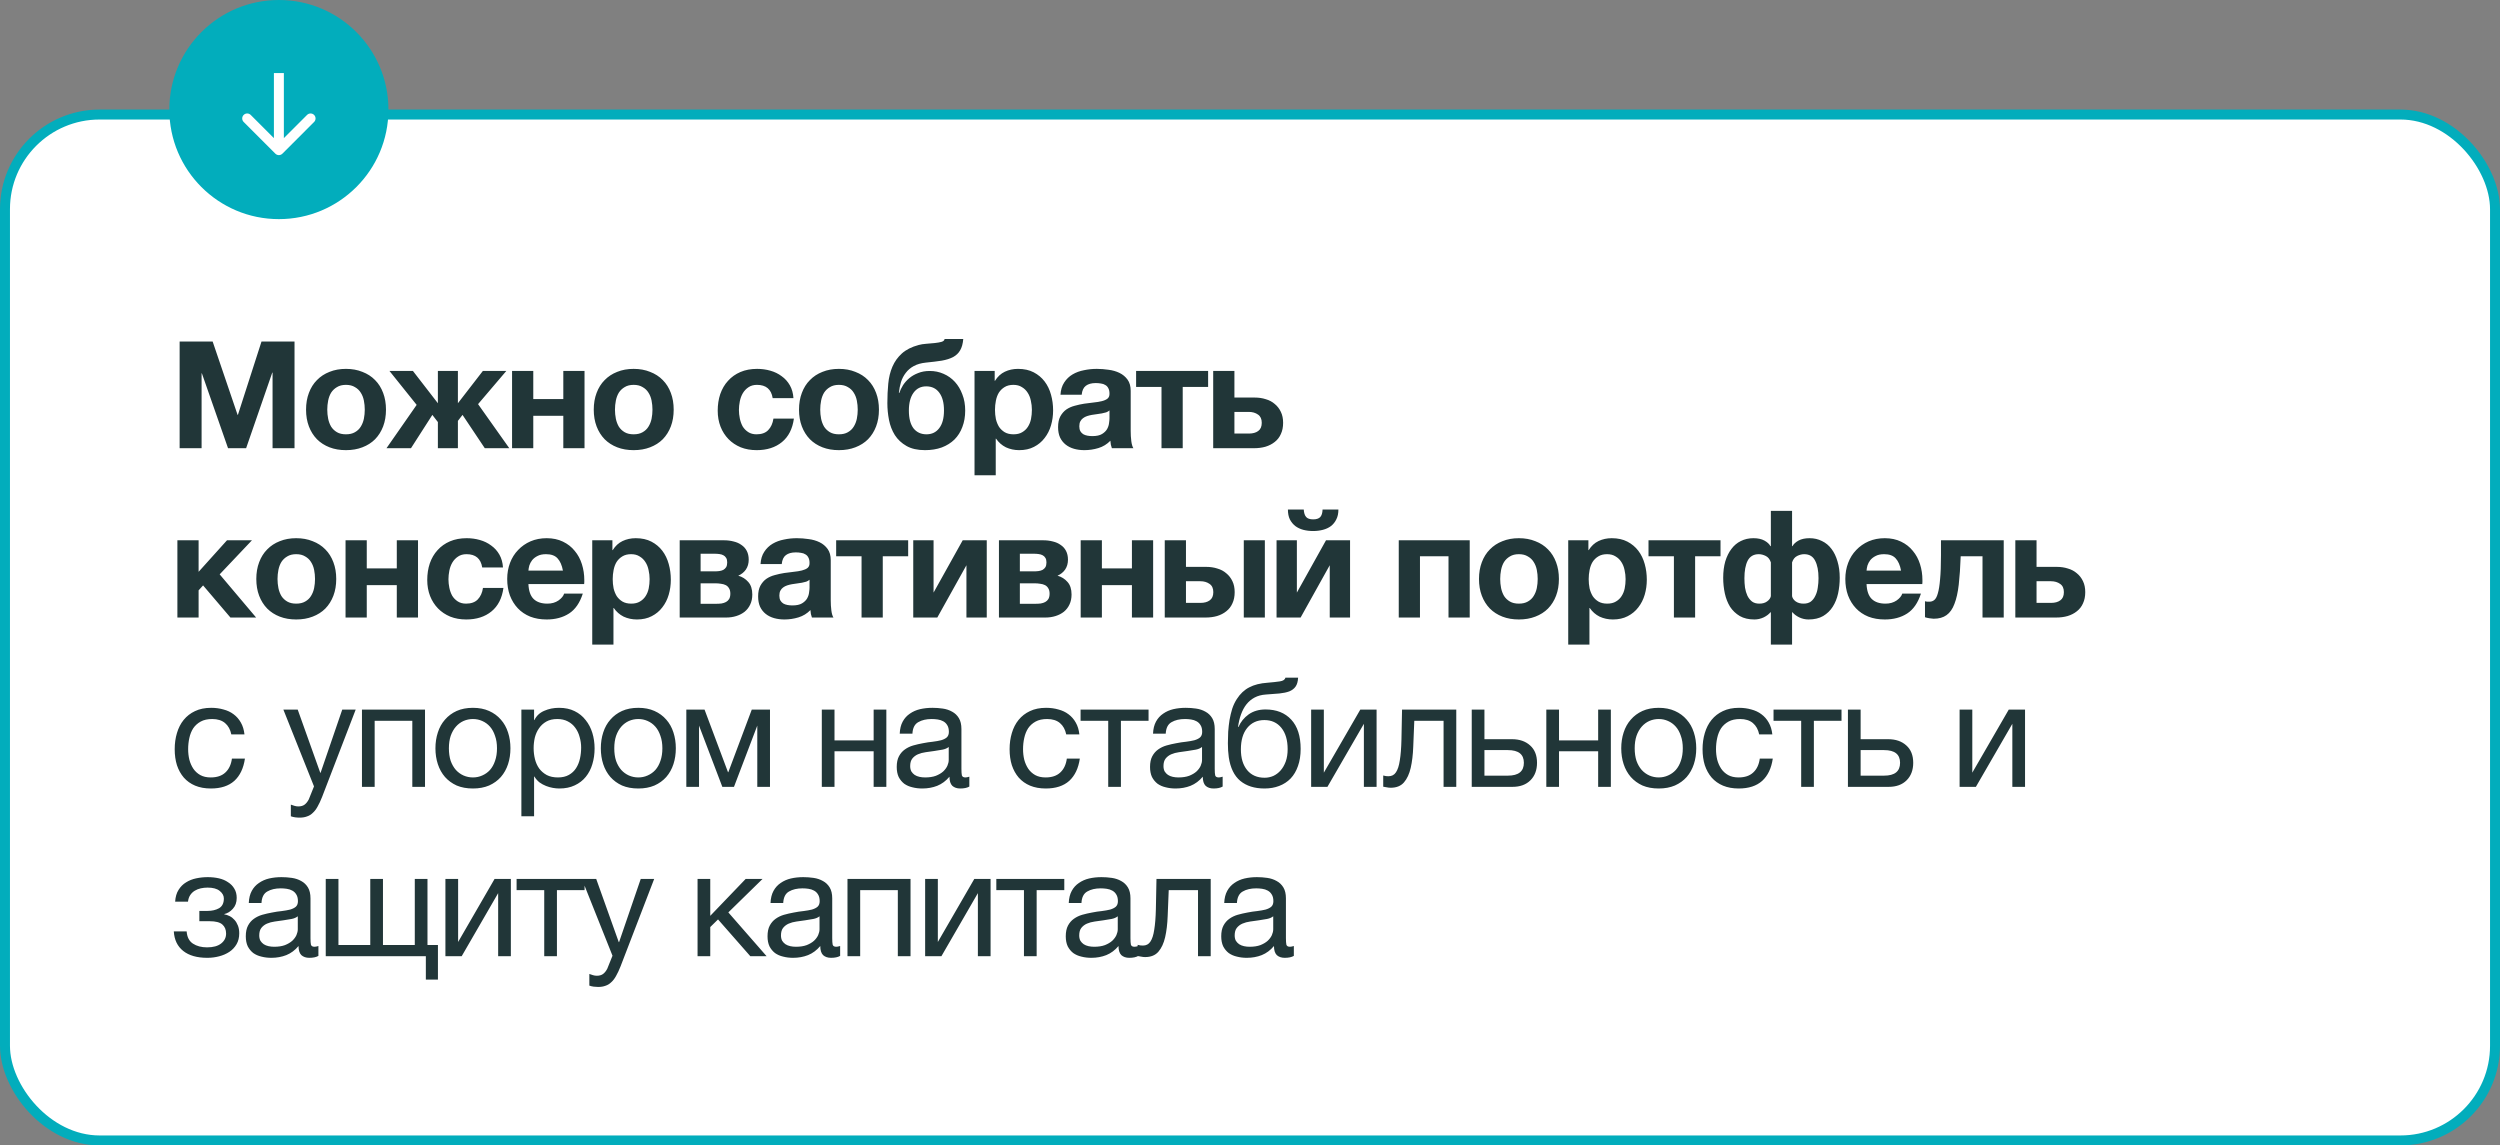 <?xml version="1.0" encoding="UTF-8"?> <svg xmlns="http://www.w3.org/2000/svg" width="251" height="115" viewBox="0 0 251 115" fill="none"><rect x="0" y="0" width="251" height="115" fill="#808080" stroke="none"/><rect x="0.5" y="11.5" width="250" height="103" rx="9.5" fill="white" stroke="#02ADBC"></rect><circle cx="28" cy="11" r="11" fill="#02ADBC"></circle><path d="M27.646 15.428C27.842 15.623 28.158 15.623 28.354 15.428L31.535 12.246C31.731 12.05 31.731 11.734 31.535 11.539C31.34 11.343 31.024 11.343 30.828 11.539L28 14.367L25.172 11.539C24.976 11.343 24.66 11.343 24.465 11.539C24.269 11.734 24.269 12.05 24.465 12.246L27.646 15.428ZM28 7.333L27.5 7.333L27.5 15.074L28 15.074L28.5 15.074L28.5 7.333L28 7.333Z" fill="white"></path><path d="M18.035 34.29H21.35L23.855 41.655H23.885L26.255 34.29H29.57V45H27.365V37.41H27.335L24.71 45H22.895L20.27 37.485H20.24V45H18.035V34.29ZM34.733 45.195C34.123 45.195 33.573 45.1 33.083 44.91C32.593 44.72 32.173 44.45 31.823 44.1C31.473 43.74 31.203 43.31 31.013 42.81C30.823 42.31 30.728 41.75 30.728 41.13C30.728 40.51 30.823 39.95 31.013 39.45C31.203 38.94 31.473 38.51 31.823 38.16C32.173 37.8 32.593 37.525 33.083 37.335C33.573 37.135 34.123 37.035 34.733 37.035C35.343 37.035 35.893 37.135 36.383 37.335C36.883 37.525 37.308 37.8 37.658 38.16C38.008 38.51 38.278 38.94 38.468 39.45C38.658 39.95 38.753 40.51 38.753 41.13C38.753 41.75 38.658 42.31 38.468 42.81C38.278 43.31 38.008 43.74 37.658 44.1C37.308 44.45 36.883 44.72 36.383 44.91C35.893 45.1 35.343 45.195 34.733 45.195ZM34.733 43.605C35.093 43.605 35.393 43.535 35.633 43.395C35.883 43.255 36.078 43.07 36.218 42.84C36.368 42.6 36.473 42.335 36.533 42.045C36.593 41.745 36.623 41.44 36.623 41.13C36.623 40.82 36.593 40.515 36.533 40.215C36.473 39.915 36.368 39.65 36.218 39.42C36.078 39.19 35.883 39.005 35.633 38.865C35.393 38.715 35.093 38.64 34.733 38.64C34.373 38.64 34.073 38.715 33.833 38.865C33.593 39.005 33.398 39.19 33.248 39.42C33.108 39.65 33.008 39.915 32.948 40.215C32.888 40.515 32.858 40.82 32.858 41.13C32.858 41.44 32.888 41.745 32.948 42.045C33.008 42.335 33.108 42.6 33.248 42.84C33.398 43.07 33.593 43.255 33.833 43.395C34.073 43.535 34.373 43.605 34.733 43.605ZM41.833 40.65L39.103 37.245H41.458L43.963 40.485V37.245H45.973V40.485L48.478 37.245H50.833L47.998 40.575L51.133 45H48.673L46.438 41.655L45.973 42.255V45H43.963V42.375L43.408 41.655L41.263 45H38.803L41.833 40.65ZM51.411 37.245H53.541V40.065H56.556V37.245H58.686V45H56.556V41.745H53.541V45H51.411V37.245ZM63.618 45.195C63.008 45.195 62.458 45.1 61.968 44.91C61.478 44.72 61.058 44.45 60.708 44.1C60.358 43.74 60.088 43.31 59.898 42.81C59.708 42.31 59.613 41.75 59.613 41.13C59.613 40.51 59.708 39.95 59.898 39.45C60.088 38.94 60.358 38.51 60.708 38.16C61.058 37.8 61.478 37.525 61.968 37.335C62.458 37.135 63.008 37.035 63.618 37.035C64.228 37.035 64.778 37.135 65.268 37.335C65.768 37.525 66.193 37.8 66.543 38.16C66.893 38.51 67.163 38.94 67.353 39.45C67.543 39.95 67.638 40.51 67.638 41.13C67.638 41.75 67.543 42.31 67.353 42.81C67.163 43.31 66.893 43.74 66.543 44.1C66.193 44.45 65.768 44.72 65.268 44.91C64.778 45.1 64.228 45.195 63.618 45.195ZM63.618 43.605C63.978 43.605 64.278 43.535 64.518 43.395C64.768 43.255 64.963 43.07 65.103 42.84C65.253 42.6 65.358 42.335 65.418 42.045C65.478 41.745 65.508 41.44 65.508 41.13C65.508 40.82 65.478 40.515 65.418 40.215C65.358 39.915 65.253 39.65 65.103 39.42C64.963 39.19 64.768 39.005 64.518 38.865C64.278 38.715 63.978 38.64 63.618 38.64C63.258 38.64 62.958 38.715 62.718 38.865C62.478 39.005 62.283 39.19 62.133 39.42C61.993 39.65 61.893 39.915 61.833 40.215C61.773 40.515 61.743 40.82 61.743 41.13C61.743 41.44 61.773 41.745 61.833 42.045C61.893 42.335 61.993 42.6 62.133 42.84C62.283 43.07 62.478 43.255 62.718 43.395C62.958 43.535 63.258 43.605 63.618 43.605ZM75.972 45.195C75.382 45.195 74.847 45.1 74.368 44.91C73.888 44.71 73.478 44.435 73.138 44.085C72.797 43.735 72.532 43.32 72.343 42.84C72.153 42.35 72.058 41.815 72.058 41.235C72.058 40.635 72.142 40.08 72.312 39.57C72.493 39.05 72.752 38.605 73.093 38.235C73.433 37.855 73.847 37.56 74.338 37.35C74.828 37.14 75.388 37.035 76.017 37.035C76.478 37.035 76.918 37.095 77.338 37.215C77.767 37.335 78.147 37.52 78.478 37.77C78.817 38.01 79.093 38.315 79.302 38.685C79.513 39.055 79.632 39.485 79.662 39.975H77.578C77.438 39.085 76.912 38.64 76.002 38.64C75.662 38.64 75.377 38.72 75.147 38.88C74.918 39.03 74.728 39.23 74.578 39.48C74.438 39.72 74.338 39.99 74.278 40.29C74.218 40.59 74.188 40.88 74.188 41.16C74.188 41.44 74.218 41.725 74.278 42.015C74.338 42.305 74.433 42.57 74.562 42.81C74.703 43.04 74.888 43.23 75.118 43.38C75.347 43.53 75.627 43.605 75.957 43.605C76.468 43.605 76.858 43.465 77.127 43.185C77.407 42.895 77.582 42.51 77.653 42.03H79.707C79.567 43.06 79.168 43.845 78.507 44.385C77.847 44.925 77.002 45.195 75.972 45.195ZM84.226 45.195C83.616 45.195 83.066 45.1 82.576 44.91C82.086 44.72 81.666 44.45 81.316 44.1C80.966 43.74 80.696 43.31 80.506 42.81C80.316 42.31 80.221 41.75 80.221 41.13C80.221 40.51 80.316 39.95 80.506 39.45C80.696 38.94 80.966 38.51 81.316 38.16C81.666 37.8 82.086 37.525 82.576 37.335C83.066 37.135 83.616 37.035 84.226 37.035C84.836 37.035 85.386 37.135 85.876 37.335C86.376 37.525 86.801 37.8 87.151 38.16C87.501 38.51 87.771 38.94 87.961 39.45C88.151 39.95 88.246 40.51 88.246 41.13C88.246 41.75 88.151 42.31 87.961 42.81C87.771 43.31 87.501 43.74 87.151 44.1C86.801 44.45 86.376 44.72 85.876 44.91C85.386 45.1 84.836 45.195 84.226 45.195ZM84.226 43.605C84.586 43.605 84.886 43.535 85.126 43.395C85.376 43.255 85.571 43.07 85.711 42.84C85.861 42.6 85.966 42.335 86.026 42.045C86.086 41.745 86.116 41.44 86.116 41.13C86.116 40.82 86.086 40.515 86.026 40.215C85.966 39.915 85.861 39.65 85.711 39.42C85.571 39.19 85.376 39.005 85.126 38.865C84.886 38.715 84.586 38.64 84.226 38.64C83.866 38.64 83.566 38.715 83.326 38.865C83.086 39.005 82.891 39.19 82.741 39.42C82.601 39.65 82.501 39.915 82.441 40.215C82.381 40.515 82.351 40.82 82.351 41.13C82.351 41.44 82.381 41.745 82.441 42.045C82.501 42.335 82.601 42.6 82.741 42.84C82.891 43.07 83.086 43.255 83.326 43.395C83.566 43.535 83.866 43.605 84.226 43.605ZM92.871 45.195C92.121 45.195 91.501 45.055 91.011 44.775C90.521 44.495 90.131 44.13 89.841 43.68C89.561 43.23 89.366 42.725 89.256 42.165C89.146 41.605 89.091 41.04 89.091 40.47C89.091 39.79 89.121 39.14 89.181 38.52C89.241 37.89 89.381 37.32 89.601 36.81C89.821 36.3 90.136 35.86 90.546 35.49C90.966 35.11 91.531 34.825 92.241 34.635C92.461 34.575 92.716 34.535 93.006 34.515C93.306 34.495 93.591 34.47 93.861 34.44C94.131 34.41 94.356 34.37 94.536 34.32C94.726 34.26 94.826 34.165 94.836 34.035H96.711C96.671 34.515 96.566 34.895 96.396 35.175C96.236 35.455 96.001 35.68 95.691 35.85C95.381 36.01 95.001 36.13 94.551 36.21C94.101 36.28 93.571 36.345 92.961 36.405C92.481 36.455 92.076 36.57 91.746 36.75C91.416 36.93 91.146 37.16 90.936 37.44C90.726 37.71 90.566 38.02 90.456 38.37C90.356 38.71 90.286 39.07 90.246 39.45H90.291C90.381 39.19 90.506 38.93 90.666 38.67C90.836 38.41 91.046 38.175 91.296 37.965C91.546 37.755 91.841 37.585 92.181 37.455C92.521 37.315 92.911 37.245 93.351 37.245C93.841 37.245 94.301 37.34 94.731 37.53C95.171 37.72 95.551 37.99 95.871 38.34C96.191 38.69 96.441 39.11 96.621 39.6C96.811 40.08 96.906 40.62 96.906 41.22C96.906 41.83 96.811 42.38 96.621 42.87C96.441 43.36 96.176 43.78 95.826 44.13C95.476 44.47 95.051 44.735 94.551 44.925C94.051 45.105 93.491 45.195 92.871 45.195ZM93.021 43.605C93.561 43.605 93.986 43.4 94.296 42.99C94.616 42.58 94.776 41.985 94.776 41.205C94.776 40.445 94.621 39.855 94.311 39.435C94.001 39.005 93.561 38.79 92.991 38.79C92.451 38.79 92.026 39.005 91.716 39.435C91.406 39.865 91.251 40.46 91.251 41.22C91.251 42 91.406 42.595 91.716 43.005C92.036 43.405 92.471 43.605 93.021 43.605ZM97.842 37.245H99.867V38.235H99.897C100.157 37.815 100.487 37.51 100.887 37.32C101.287 37.13 101.727 37.035 102.207 37.035C102.817 37.035 103.342 37.15 103.782 37.38C104.222 37.61 104.587 37.915 104.877 38.295C105.167 38.675 105.382 39.12 105.522 39.63C105.662 40.13 105.732 40.655 105.732 41.205C105.732 41.725 105.662 42.225 105.522 42.705C105.382 43.185 105.167 43.61 104.877 43.98C104.597 44.35 104.242 44.645 103.812 44.865C103.392 45.085 102.897 45.195 102.327 45.195C101.847 45.195 101.402 45.1 100.992 44.91C100.592 44.71 100.262 44.42 100.002 44.04H99.972V47.715H97.842V37.245ZM101.757 43.605C102.107 43.605 102.397 43.535 102.627 43.395C102.867 43.255 103.057 43.075 103.197 42.855C103.347 42.625 103.452 42.365 103.512 42.075C103.572 41.775 103.602 41.465 103.602 41.145C103.602 40.835 103.567 40.53 103.497 40.23C103.437 39.93 103.332 39.665 103.182 39.435C103.032 39.195 102.837 39.005 102.597 38.865C102.367 38.715 102.082 38.64 101.742 38.64C101.392 38.64 101.097 38.715 100.857 38.865C100.627 39.005 100.437 39.19 100.287 39.42C100.147 39.65 100.047 39.92 99.987 40.23C99.927 40.53 99.897 40.835 99.897 41.145C99.897 41.465 99.927 41.775 99.987 42.075C100.057 42.365 100.162 42.625 100.302 42.855C100.452 43.075 100.642 43.255 100.872 43.395C101.112 43.535 101.407 43.605 101.757 43.605ZM108.872 45.195C108.502 45.195 108.157 45.15 107.837 45.06C107.517 44.97 107.237 44.83 106.997 44.64C106.757 44.45 106.567 44.21 106.427 43.92C106.297 43.63 106.232 43.285 106.232 42.885C106.232 42.445 106.307 42.085 106.457 41.805C106.617 41.515 106.817 41.285 107.057 41.115C107.307 40.945 107.587 40.82 107.897 40.74C108.217 40.65 108.537 40.58 108.857 40.53C109.177 40.48 109.492 40.44 109.802 40.41C110.112 40.38 110.387 40.335 110.627 40.275C110.867 40.215 111.057 40.13 111.197 40.02C111.337 39.9 111.402 39.73 111.392 39.51C111.392 39.29 111.352 39.11 111.272 38.97C111.202 38.83 111.102 38.725 110.972 38.655C110.852 38.575 110.707 38.525 110.537 38.505C110.377 38.475 110.202 38.46 110.012 38.46C109.592 38.46 109.262 38.55 109.022 38.73C108.782 38.91 108.642 39.21 108.602 39.63H106.472C106.502 39.14 106.627 38.73 106.847 38.4C107.067 38.06 107.347 37.79 107.687 37.59C108.027 37.39 108.407 37.25 108.827 37.17C109.247 37.08 109.677 37.035 110.117 37.035C110.507 37.035 110.902 37.065 111.302 37.125C111.702 37.175 112.067 37.28 112.397 37.44C112.727 37.6 112.997 37.825 113.207 38.115C113.417 38.405 113.522 38.78 113.522 39.24V43.275C113.522 43.625 113.542 43.96 113.582 44.28C113.622 44.6 113.692 44.84 113.792 45H111.632C111.592 44.88 111.557 44.76 111.527 44.64C111.507 44.51 111.492 44.38 111.482 44.25C111.142 44.6 110.742 44.845 110.282 44.985C109.822 45.125 109.352 45.195 108.872 45.195ZM109.667 43.785C110.087 43.785 110.412 43.715 110.642 43.575C110.872 43.435 111.042 43.27 111.152 43.08C111.262 42.88 111.327 42.68 111.347 42.48C111.377 42.28 111.392 42.12 111.392 42V41.205C111.302 41.285 111.192 41.35 111.062 41.4C110.932 41.44 110.787 41.475 110.627 41.505C110.467 41.535 110.302 41.56 110.132 41.58C109.962 41.6 109.792 41.625 109.622 41.655C109.452 41.685 109.292 41.725 109.142 41.775C108.992 41.825 108.857 41.895 108.737 41.985C108.627 42.065 108.537 42.17 108.467 42.3C108.397 42.43 108.362 42.595 108.362 42.795C108.362 42.995 108.397 43.16 108.467 43.29C108.537 43.41 108.632 43.51 108.752 43.59C108.872 43.66 109.012 43.71 109.172 43.74C109.332 43.77 109.497 43.785 109.667 43.785ZM116.615 38.85H114.065V37.245H121.295V38.85H118.745V45H116.615V38.85ZM121.805 37.245H123.935V39.915H125.99C126.38 39.915 126.745 39.97 127.085 40.08C127.435 40.18 127.735 40.34 127.985 40.56C128.245 40.77 128.45 41.035 128.6 41.355C128.75 41.665 128.825 42.03 128.825 42.45C128.825 42.88 128.75 43.255 128.6 43.575C128.46 43.895 128.255 44.16 127.985 44.37C127.725 44.58 127.415 44.74 127.055 44.85C126.705 44.95 126.32 45 125.9 45H121.805V37.245ZM125.39 43.53C125.78 43.53 126.09 43.445 126.32 43.275C126.56 43.105 126.68 42.83 126.68 42.45C126.68 42.07 126.555 41.795 126.305 41.625C126.055 41.445 125.745 41.355 125.375 41.355H123.935V43.53H125.39ZM17.81 54.245H19.94V57.41L22.79 54.245H25.295L22.055 57.665L25.715 62H23.135L20.39 58.775L19.94 59.27V62H17.81V54.245ZM29.738 62.195C29.128 62.195 28.578 62.1 28.088 61.91C27.598 61.72 27.178 61.45 26.828 61.1C26.478 60.74 26.208 60.31 26.018 59.81C25.828 59.31 25.733 58.75 25.733 58.13C25.733 57.51 25.828 56.95 26.018 56.45C26.208 55.94 26.478 55.51 26.828 55.16C27.178 54.8 27.598 54.525 28.088 54.335C28.578 54.135 29.128 54.035 29.738 54.035C30.348 54.035 30.898 54.135 31.388 54.335C31.888 54.525 32.313 54.8 32.663 55.16C33.013 55.51 33.283 55.94 33.473 56.45C33.663 56.95 33.758 57.51 33.758 58.13C33.758 58.75 33.663 59.31 33.473 59.81C33.283 60.31 33.013 60.74 32.663 61.1C32.313 61.45 31.888 61.72 31.388 61.91C30.898 62.1 30.348 62.195 29.738 62.195ZM29.738 60.605C30.098 60.605 30.398 60.535 30.638 60.395C30.888 60.255 31.083 60.07 31.223 59.84C31.373 59.6 31.478 59.335 31.538 59.045C31.598 58.745 31.628 58.44 31.628 58.13C31.628 57.82 31.598 57.515 31.538 57.215C31.478 56.915 31.373 56.65 31.223 56.42C31.083 56.19 30.888 56.005 30.638 55.865C30.398 55.715 30.098 55.64 29.738 55.64C29.378 55.64 29.078 55.715 28.838 55.865C28.598 56.005 28.403 56.19 28.253 56.42C28.113 56.65 28.013 56.915 27.953 57.215C27.893 57.515 27.863 57.82 27.863 58.13C27.863 58.44 27.893 58.745 27.953 59.045C28.013 59.335 28.113 59.6 28.253 59.84C28.403 60.07 28.598 60.255 28.838 60.395C29.078 60.535 29.378 60.605 29.738 60.605ZM34.693 54.245H36.823V57.065H39.838V54.245H41.968V62H39.838V58.745H36.823V62H34.693V54.245ZM46.81 62.195C46.22 62.195 45.685 62.1 45.205 61.91C44.725 61.71 44.315 61.435 43.975 61.085C43.635 60.735 43.37 60.32 43.18 59.84C42.99 59.35 42.895 58.815 42.895 58.235C42.895 57.635 42.98 57.08 43.15 56.57C43.33 56.05 43.59 55.605 43.93 55.235C44.27 54.855 44.685 54.56 45.175 54.35C45.665 54.14 46.225 54.035 46.855 54.035C47.315 54.035 47.755 54.095 48.175 54.215C48.605 54.335 48.985 54.52 49.315 54.77C49.655 55.01 49.93 55.315 50.14 55.685C50.35 56.055 50.47 56.485 50.5 56.975H48.415C48.275 56.085 47.75 55.64 46.84 55.64C46.5 55.64 46.215 55.72 45.985 55.88C45.755 56.03 45.565 56.23 45.415 56.48C45.275 56.72 45.175 56.99 45.115 57.29C45.055 57.59 45.025 57.88 45.025 58.16C45.025 58.44 45.055 58.725 45.115 59.015C45.175 59.305 45.27 59.57 45.4 59.81C45.54 60.04 45.725 60.23 45.955 60.38C46.185 60.53 46.465 60.605 46.795 60.605C47.305 60.605 47.695 60.465 47.965 60.185C48.245 59.895 48.42 59.51 48.49 59.03H50.545C50.405 60.06 50.005 60.845 49.345 61.385C48.685 61.925 47.84 62.195 46.81 62.195ZM54.883 62.195C54.273 62.195 53.723 62.1 53.233 61.91C52.743 61.71 52.328 61.43 51.988 61.07C51.648 60.71 51.383 60.28 51.193 59.78C51.013 59.28 50.923 58.73 50.923 58.13C50.923 57.55 51.018 57.01 51.208 56.51C51.398 56.01 51.668 55.58 52.018 55.22C52.368 54.85 52.783 54.56 53.263 54.35C53.753 54.14 54.293 54.035 54.883 54.035C55.503 54.035 56.048 54.15 56.518 54.38C56.998 54.61 57.393 54.92 57.703 55.31C58.023 55.69 58.263 56.135 58.423 56.645C58.583 57.155 58.663 57.685 58.663 58.235C58.663 58.305 58.663 58.375 58.663 58.445C58.663 58.505 58.658 58.57 58.648 58.64H53.053C53.083 59.33 53.258 59.83 53.578 60.14C53.898 60.45 54.358 60.605 54.958 60.605C55.388 60.605 55.758 60.5 56.068 60.29C56.378 60.07 56.568 59.84 56.638 59.6H58.513C58.213 60.53 57.753 61.195 57.133 61.595C56.513 61.995 55.763 62.195 54.883 62.195ZM56.518 57.29C56.418 56.75 56.238 56.34 55.978 56.06C55.728 55.78 55.343 55.64 54.823 55.64C54.473 55.64 54.188 55.7 53.968 55.82C53.748 55.93 53.568 56.07 53.428 56.24C53.298 56.41 53.203 56.59 53.143 56.78C53.093 56.97 53.063 57.14 53.053 57.29H56.518ZM59.461 54.245H61.486V55.235H61.516C61.776 54.815 62.106 54.51 62.506 54.32C62.906 54.13 63.346 54.035 63.826 54.035C64.436 54.035 64.961 54.15 65.401 54.38C65.841 54.61 66.206 54.915 66.496 55.295C66.786 55.675 67.001 56.12 67.141 56.63C67.281 57.13 67.351 57.655 67.351 58.205C67.351 58.725 67.281 59.225 67.141 59.705C67.001 60.185 66.786 60.61 66.496 60.98C66.216 61.35 65.861 61.645 65.431 61.865C65.011 62.085 64.516 62.195 63.946 62.195C63.466 62.195 63.021 62.1 62.611 61.91C62.211 61.71 61.881 61.42 61.621 61.04H61.591V64.715H59.461V54.245ZM63.376 60.605C63.726 60.605 64.016 60.535 64.246 60.395C64.486 60.255 64.676 60.075 64.816 59.855C64.966 59.625 65.071 59.365 65.131 59.075C65.191 58.775 65.221 58.465 65.221 58.145C65.221 57.835 65.186 57.53 65.116 57.23C65.056 56.93 64.951 56.665 64.801 56.435C64.651 56.195 64.456 56.005 64.216 55.865C63.986 55.715 63.701 55.64 63.361 55.64C63.011 55.64 62.716 55.715 62.476 55.865C62.246 56.005 62.056 56.19 61.906 56.42C61.766 56.65 61.666 56.92 61.606 57.23C61.546 57.53 61.516 57.835 61.516 58.145C61.516 58.465 61.546 58.775 61.606 59.075C61.676 59.365 61.781 59.625 61.921 59.855C62.071 60.075 62.261 60.255 62.491 60.395C62.731 60.535 63.026 60.605 63.376 60.605ZM68.241 54.245H72.696C73.036 54.245 73.356 54.285 73.656 54.365C73.956 54.435 74.216 54.55 74.436 54.71C74.666 54.86 74.846 55.06 74.976 55.31C75.106 55.56 75.171 55.855 75.171 56.195C75.171 56.575 75.076 56.905 74.886 57.185C74.696 57.455 74.441 57.66 74.121 57.8C74.521 57.91 74.856 58.12 75.126 58.43C75.396 58.73 75.531 59.15 75.531 59.69C75.531 60.07 75.461 60.405 75.321 60.695C75.191 60.975 75.006 61.215 74.766 61.415C74.526 61.605 74.246 61.75 73.926 61.85C73.606 61.95 73.266 62 72.906 62H68.241V54.245ZM71.916 60.62C72.096 60.62 72.271 60.61 72.441 60.59C72.611 60.56 72.761 60.51 72.891 60.44C73.021 60.37 73.126 60.27 73.206 60.14C73.286 60 73.326 59.82 73.326 59.6C73.326 59.38 73.281 59.2 73.191 59.06C73.111 58.92 73.001 58.815 72.861 58.745C72.721 58.675 72.561 58.63 72.381 58.61C72.201 58.58 72.016 58.565 71.826 58.565H70.341V60.62H71.916ZM71.751 57.365C71.911 57.365 72.066 57.355 72.216 57.335C72.366 57.315 72.501 57.275 72.621 57.215C72.741 57.145 72.836 57.055 72.906 56.945C72.976 56.825 73.011 56.665 73.011 56.465C73.011 56.275 72.976 56.125 72.906 56.015C72.836 55.895 72.741 55.805 72.621 55.745C72.511 55.685 72.376 55.645 72.216 55.625C72.066 55.605 71.911 55.595 71.751 55.595H70.341V57.365H71.751ZM78.757 62.195C78.387 62.195 78.042 62.15 77.722 62.06C77.402 61.97 77.122 61.83 76.882 61.64C76.642 61.45 76.452 61.21 76.312 60.92C76.182 60.63 76.117 60.285 76.117 59.885C76.117 59.445 76.192 59.085 76.342 58.805C76.502 58.515 76.702 58.285 76.942 58.115C77.192 57.945 77.472 57.82 77.782 57.74C78.102 57.65 78.422 57.58 78.742 57.53C79.062 57.48 79.377 57.44 79.687 57.41C79.997 57.38 80.272 57.335 80.512 57.275C80.752 57.215 80.942 57.13 81.082 57.02C81.222 56.9 81.287 56.73 81.277 56.51C81.277 56.29 81.237 56.11 81.157 55.97C81.087 55.83 80.987 55.725 80.857 55.655C80.737 55.575 80.592 55.525 80.422 55.505C80.262 55.475 80.087 55.46 79.897 55.46C79.477 55.46 79.147 55.55 78.907 55.73C78.667 55.91 78.527 56.21 78.487 56.63H76.357C76.387 56.14 76.512 55.73 76.732 55.4C76.952 55.06 77.232 54.79 77.572 54.59C77.912 54.39 78.292 54.25 78.712 54.17C79.132 54.08 79.562 54.035 80.002 54.035C80.392 54.035 80.787 54.065 81.187 54.125C81.587 54.175 81.952 54.28 82.282 54.44C82.612 54.6 82.882 54.825 83.092 55.115C83.302 55.405 83.407 55.78 83.407 56.24V60.275C83.407 60.625 83.427 60.96 83.467 61.28C83.507 61.6 83.577 61.84 83.677 62H81.517C81.477 61.88 81.442 61.76 81.412 61.64C81.392 61.51 81.377 61.38 81.367 61.25C81.027 61.6 80.627 61.845 80.167 61.985C79.707 62.125 79.237 62.195 78.757 62.195ZM79.552 60.785C79.972 60.785 80.297 60.715 80.527 60.575C80.757 60.435 80.927 60.27 81.037 60.08C81.147 59.88 81.212 59.68 81.232 59.48C81.262 59.28 81.277 59.12 81.277 59V58.205C81.187 58.285 81.077 58.35 80.947 58.4C80.817 58.44 80.672 58.475 80.512 58.505C80.352 58.535 80.187 58.56 80.017 58.58C79.847 58.6 79.677 58.625 79.507 58.655C79.337 58.685 79.177 58.725 79.027 58.775C78.877 58.825 78.742 58.895 78.622 58.985C78.512 59.065 78.422 59.17 78.352 59.3C78.282 59.43 78.247 59.595 78.247 59.795C78.247 59.995 78.282 60.16 78.352 60.29C78.422 60.41 78.517 60.51 78.637 60.59C78.757 60.66 78.897 60.71 79.057 60.74C79.217 60.77 79.382 60.785 79.552 60.785ZM86.5 55.85H83.95V54.245H91.18V55.85H88.63V62H86.5V55.85ZM91.69 54.245H93.73V59.495L96.655 54.245H99.07V62H97.03V56.75L94.105 62H91.69V54.245ZM100.294 54.245H104.749C105.089 54.245 105.409 54.285 105.709 54.365C106.009 54.435 106.269 54.55 106.489 54.71C106.719 54.86 106.899 55.06 107.029 55.31C107.159 55.56 107.224 55.855 107.224 56.195C107.224 56.575 107.129 56.905 106.939 57.185C106.749 57.455 106.494 57.66 106.174 57.8C106.574 57.91 106.909 58.12 107.179 58.43C107.449 58.73 107.584 59.15 107.584 59.69C107.584 60.07 107.514 60.405 107.374 60.695C107.244 60.975 107.059 61.215 106.819 61.415C106.579 61.605 106.299 61.75 105.979 61.85C105.659 61.95 105.319 62 104.959 62H100.294V54.245ZM103.969 60.62C104.149 60.62 104.324 60.61 104.494 60.59C104.664 60.56 104.814 60.51 104.944 60.44C105.074 60.37 105.179 60.27 105.259 60.14C105.339 60 105.379 59.82 105.379 59.6C105.379 59.38 105.334 59.2 105.244 59.06C105.164 58.92 105.054 58.815 104.914 58.745C104.774 58.675 104.614 58.63 104.434 58.61C104.254 58.58 104.069 58.565 103.879 58.565H102.394V60.62H103.969ZM103.804 57.365C103.964 57.365 104.119 57.355 104.269 57.335C104.419 57.315 104.554 57.275 104.674 57.215C104.794 57.145 104.889 57.055 104.959 56.945C105.029 56.825 105.064 56.665 105.064 56.465C105.064 56.275 105.029 56.125 104.959 56.015C104.889 55.895 104.794 55.805 104.674 55.745C104.564 55.685 104.429 55.645 104.269 55.625C104.119 55.605 103.964 55.595 103.804 55.595H102.394V57.365H103.804ZM108.5 54.245H110.63V57.065H113.645V54.245H115.775V62H113.645V58.745H110.63V62H108.5V54.245ZM116.941 54.245H119.071V56.915H121.126C121.516 56.915 121.881 56.97 122.221 57.08C122.571 57.18 122.871 57.34 123.121 57.56C123.381 57.77 123.586 58.035 123.736 58.355C123.886 58.665 123.961 59.03 123.961 59.45C123.961 59.88 123.886 60.255 123.736 60.575C123.596 60.895 123.391 61.16 123.121 61.37C122.861 61.58 122.551 61.74 122.191 61.85C121.841 61.95 121.456 62 121.036 62H116.941V54.245ZM120.526 60.53C120.916 60.53 121.226 60.445 121.456 60.275C121.696 60.105 121.816 59.83 121.816 59.45C121.816 59.07 121.691 58.795 121.441 58.625C121.191 58.445 120.881 58.355 120.511 58.355H119.071V60.53H120.526ZM124.876 54.245H126.991V62H124.876V54.245ZM128.166 54.245H130.206V59.495L133.131 54.245H135.546V62H133.506V56.75L130.581 62H128.166V54.245ZM131.841 53.315C131.491 53.315 131.161 53.275 130.851 53.195C130.551 53.115 130.286 52.99 130.056 52.82C129.826 52.64 129.641 52.415 129.501 52.145C129.371 51.875 129.306 51.545 129.306 51.155H130.896C130.916 51.495 130.996 51.745 131.136 51.905C131.276 52.065 131.511 52.145 131.841 52.145C132.161 52.145 132.396 52.07 132.546 51.92C132.696 51.76 132.776 51.505 132.786 51.155H134.376C134.376 51.545 134.306 51.875 134.166 52.145C134.036 52.415 133.856 52.64 133.626 52.82C133.396 52.99 133.126 53.115 132.816 53.195C132.506 53.275 132.181 53.315 131.841 53.315ZM140.435 54.245H147.56V62H145.43V55.85H142.565V62H140.435V54.245ZM152.495 62.195C151.885 62.195 151.335 62.1 150.845 61.91C150.355 61.72 149.935 61.45 149.585 61.1C149.235 60.74 148.965 60.31 148.775 59.81C148.585 59.31 148.49 58.75 148.49 58.13C148.49 57.51 148.585 56.95 148.775 56.45C148.965 55.94 149.235 55.51 149.585 55.16C149.935 54.8 150.355 54.525 150.845 54.335C151.335 54.135 151.885 54.035 152.495 54.035C153.105 54.035 153.655 54.135 154.145 54.335C154.645 54.525 155.07 54.8 155.42 55.16C155.77 55.51 156.04 55.94 156.23 56.45C156.42 56.95 156.515 57.51 156.515 58.13C156.515 58.75 156.42 59.31 156.23 59.81C156.04 60.31 155.77 60.74 155.42 61.1C155.07 61.45 154.645 61.72 154.145 61.91C153.655 62.1 153.105 62.195 152.495 62.195ZM152.495 60.605C152.855 60.605 153.155 60.535 153.395 60.395C153.645 60.255 153.84 60.07 153.98 59.84C154.13 59.6 154.235 59.335 154.295 59.045C154.355 58.745 154.385 58.44 154.385 58.13C154.385 57.82 154.355 57.515 154.295 57.215C154.235 56.915 154.13 56.65 153.98 56.42C153.84 56.19 153.645 56.005 153.395 55.865C153.155 55.715 152.855 55.64 152.495 55.64C152.135 55.64 151.835 55.715 151.595 55.865C151.355 56.005 151.16 56.19 151.01 56.42C150.87 56.65 150.77 56.915 150.71 57.215C150.65 57.515 150.62 57.82 150.62 58.13C150.62 58.44 150.65 58.745 150.71 59.045C150.77 59.335 150.87 59.6 151.01 59.84C151.16 60.07 151.355 60.255 151.595 60.395C151.835 60.535 152.135 60.605 152.495 60.605ZM157.45 54.245H159.475V55.235H159.505C159.765 54.815 160.095 54.51 160.495 54.32C160.895 54.13 161.335 54.035 161.815 54.035C162.425 54.035 162.95 54.15 163.39 54.38C163.83 54.61 164.195 54.915 164.485 55.295C164.775 55.675 164.99 56.12 165.13 56.63C165.27 57.13 165.34 57.655 165.34 58.205C165.34 58.725 165.27 59.225 165.13 59.705C164.99 60.185 164.775 60.61 164.485 60.98C164.205 61.35 163.85 61.645 163.42 61.865C163 62.085 162.505 62.195 161.935 62.195C161.455 62.195 161.01 62.1 160.6 61.91C160.2 61.71 159.87 61.42 159.61 61.04H159.58V64.715H157.45V54.245ZM161.365 60.605C161.715 60.605 162.005 60.535 162.235 60.395C162.475 60.255 162.665 60.075 162.805 59.855C162.955 59.625 163.06 59.365 163.12 59.075C163.18 58.775 163.21 58.465 163.21 58.145C163.21 57.835 163.175 57.53 163.105 57.23C163.045 56.93 162.94 56.665 162.79 56.435C162.64 56.195 162.445 56.005 162.205 55.865C161.975 55.715 161.69 55.64 161.35 55.64C161 55.64 160.705 55.715 160.465 55.865C160.235 56.005 160.045 56.19 159.895 56.42C159.755 56.65 159.655 56.92 159.595 57.23C159.535 57.53 159.505 57.835 159.505 58.145C159.505 58.465 159.535 58.775 159.595 59.075C159.665 59.365 159.77 59.625 159.91 59.855C160.06 60.075 160.25 60.255 160.48 60.395C160.72 60.535 161.015 60.605 161.365 60.605ZM168.06 55.85H165.51V54.245H172.74V55.85H170.19V62H168.06V55.85ZM177.794 61.475H177.749C177.599 61.665 177.374 61.835 177.074 61.985C176.774 62.125 176.464 62.195 176.144 62.195C175.564 62.195 175.074 62.08 174.674 61.85C174.274 61.61 173.949 61.3 173.699 60.92C173.459 60.53 173.284 60.085 173.174 59.585C173.064 59.075 173.009 58.55 173.009 58.01C173.009 57.4 173.079 56.85 173.219 56.36C173.369 55.87 173.574 55.455 173.834 55.115C174.094 54.765 174.409 54.5 174.779 54.32C175.159 54.13 175.579 54.035 176.039 54.035C176.489 54.035 176.859 54.115 177.149 54.275C177.439 54.435 177.639 54.62 177.749 54.83H177.794V51.29H179.924V54.83H179.969C180.079 54.62 180.279 54.435 180.569 54.275C180.859 54.115 181.229 54.035 181.679 54.035C182.139 54.035 182.554 54.13 182.924 54.32C183.304 54.5 183.624 54.765 183.884 55.115C184.144 55.455 184.344 55.87 184.484 56.36C184.634 56.85 184.709 57.4 184.709 58.01C184.709 58.55 184.654 59.075 184.544 59.585C184.434 60.085 184.254 60.53 184.004 60.92C183.764 61.3 183.444 61.61 183.044 61.85C182.644 62.08 182.154 62.195 181.574 62.195C181.254 62.195 180.944 62.125 180.644 61.985C180.344 61.835 180.119 61.665 179.969 61.475H179.924V64.715H177.794V61.475ZM176.639 60.605C176.959 60.605 177.219 60.53 177.419 60.38C177.629 60.23 177.754 60.055 177.794 59.855V56.465C177.694 56.155 177.524 55.94 177.284 55.82C177.044 55.7 176.809 55.64 176.579 55.64C176.069 55.64 175.699 55.855 175.469 56.285C175.249 56.715 175.139 57.305 175.139 58.055C175.139 58.375 175.159 58.69 175.199 59C175.249 59.3 175.329 59.57 175.439 59.81C175.559 60.05 175.714 60.245 175.904 60.395C176.094 60.535 176.339 60.605 176.639 60.605ZM181.079 60.605C181.379 60.605 181.624 60.535 181.814 60.395C182.004 60.245 182.154 60.05 182.264 59.81C182.384 59.57 182.464 59.3 182.504 59C182.554 58.69 182.579 58.375 182.579 58.055C182.579 57.305 182.464 56.715 182.234 56.285C182.014 55.855 181.649 55.64 181.139 55.64C180.909 55.64 180.674 55.7 180.434 55.82C180.194 55.94 180.024 56.155 179.924 56.465V59.855C179.964 60.055 180.084 60.23 180.284 60.38C180.494 60.53 180.759 60.605 181.079 60.605ZM189.231 62.195C188.621 62.195 188.071 62.1 187.581 61.91C187.091 61.71 186.676 61.43 186.336 61.07C185.996 60.71 185.731 60.28 185.541 59.78C185.361 59.28 185.271 58.73 185.271 58.13C185.271 57.55 185.366 57.01 185.556 56.51C185.746 56.01 186.016 55.58 186.366 55.22C186.716 54.85 187.131 54.56 187.611 54.35C188.101 54.14 188.641 54.035 189.231 54.035C189.851 54.035 190.396 54.15 190.866 54.38C191.346 54.61 191.741 54.92 192.051 55.31C192.371 55.69 192.611 56.135 192.771 56.645C192.931 57.155 193.011 57.685 193.011 58.235C193.011 58.305 193.011 58.375 193.011 58.445C193.011 58.505 193.006 58.57 192.996 58.64H187.401C187.431 59.33 187.606 59.83 187.926 60.14C188.246 60.45 188.706 60.605 189.306 60.605C189.736 60.605 190.106 60.5 190.416 60.29C190.726 60.07 190.916 59.84 190.986 59.6H192.861C192.561 60.53 192.101 61.195 191.481 61.595C190.861 61.995 190.111 62.195 189.231 62.195ZM190.866 57.29C190.766 56.75 190.586 56.34 190.326 56.06C190.076 55.78 189.691 55.64 189.171 55.64C188.821 55.64 188.536 55.7 188.316 55.82C188.096 55.93 187.916 56.07 187.776 56.24C187.646 56.41 187.551 56.59 187.491 56.78C187.441 56.97 187.411 57.14 187.401 57.29H190.866ZM194.139 62.12C194.049 62.12 193.909 62.105 193.719 62.075C193.529 62.045 193.379 62.01 193.269 61.97V60.365C193.329 60.385 193.399 60.4 193.479 60.41C193.559 60.41 193.639 60.41 193.719 60.41C193.899 60.41 194.059 60.355 194.199 60.245C194.349 60.125 194.469 59.9 194.559 59.57C194.659 59.24 194.734 58.77 194.784 58.16C194.844 57.55 194.874 56.75 194.874 55.76V54.245H201.174V62H199.044V55.85H196.854C196.814 56.95 196.749 57.895 196.659 58.685C196.569 59.475 196.424 60.125 196.224 60.635C196.034 61.145 195.769 61.52 195.429 61.76C195.099 62 194.669 62.12 194.139 62.12ZM202.339 54.245H204.469V56.915H206.524C206.914 56.915 207.279 56.97 207.619 57.08C207.969 57.18 208.269 57.34 208.519 57.56C208.779 57.77 208.984 58.035 209.134 58.355C209.284 58.665 209.359 59.03 209.359 59.45C209.359 59.88 209.284 60.255 209.134 60.575C208.994 60.895 208.789 61.16 208.519 61.37C208.259 61.58 207.949 61.74 207.589 61.85C207.239 61.95 206.854 62 206.434 62H202.339V54.245ZM205.924 60.53C206.314 60.53 206.624 60.445 206.854 60.275C207.094 60.105 207.214 59.83 207.214 59.45C207.214 59.07 207.089 58.795 206.839 58.625C206.589 58.445 206.279 58.355 205.909 58.355H204.469V60.53H205.924ZM21.17 79.165C20.58 79.165 20.055 79.07 19.595 78.88C19.145 78.69 18.765 78.42 18.455 78.07C18.155 77.72 17.925 77.305 17.765 76.825C17.615 76.345 17.54 75.81 17.54 75.22C17.54 74.64 17.615 74.1 17.765 73.6C17.915 73.09 18.14 72.65 18.44 72.28C18.75 71.9 19.13 71.605 19.58 71.395C20.04 71.175 20.58 71.065 21.2 71.065C21.64 71.065 22.05 71.12 22.43 71.23C22.82 71.33 23.16 71.49 23.45 71.71C23.75 71.93 23.995 72.21 24.185 72.55C24.375 72.88 24.495 73.275 24.545 73.735H23.225C23.125 73.245 22.915 72.865 22.595 72.595C22.275 72.325 21.845 72.19 21.305 72.19C20.845 72.19 20.46 72.275 20.15 72.445C19.84 72.615 19.59 72.84 19.4 73.12C19.22 73.4 19.09 73.725 19.01 74.095C18.93 74.455 18.89 74.83 18.89 75.22C18.89 75.58 18.93 75.93 19.01 76.27C19.1 76.61 19.235 76.915 19.415 77.185C19.595 77.445 19.825 77.655 20.105 77.815C20.395 77.975 20.745 78.055 21.155 78.055C21.785 78.055 22.275 77.89 22.625 77.56C22.985 77.23 23.205 76.765 23.285 76.165H24.59C24.45 77.135 24.095 77.88 23.525 78.4C22.955 78.91 22.17 79.165 21.17 79.165ZM30.086 82.09C29.936 82.09 29.786 82.08 29.636 82.06C29.486 82.04 29.341 82.005 29.201 81.955V80.785C29.321 80.825 29.441 80.865 29.561 80.905C29.691 80.945 29.821 80.965 29.951 80.965C30.211 80.965 30.421 80.905 30.581 80.785C30.741 80.665 30.881 80.49 31.001 80.26L31.526 78.955L28.451 71.245H29.891L32.156 77.59H32.186L34.361 71.245H35.711L32.336 80.02C32.186 80.4 32.036 80.72 31.886 80.98C31.746 81.24 31.586 81.45 31.406 81.61C31.236 81.78 31.041 81.9 30.821 81.97C30.611 82.05 30.366 82.09 30.086 82.09ZM36.341 71.245H42.671V79H41.396V72.37H37.616V79H36.341V71.245ZM47.483 79.165C46.864 79.165 46.319 79.065 45.849 78.865C45.389 78.655 44.998 78.37 44.678 78.01C44.358 77.64 44.118 77.21 43.959 76.72C43.798 76.23 43.718 75.7 43.718 75.13C43.718 74.56 43.798 74.03 43.959 73.54C44.118 73.04 44.358 72.61 44.678 72.25C44.998 71.88 45.389 71.59 45.849 71.38C46.319 71.17 46.864 71.065 47.483 71.065C48.093 71.065 48.633 71.17 49.103 71.38C49.574 71.59 49.968 71.88 50.288 72.25C50.608 72.61 50.849 73.04 51.008 73.54C51.169 74.03 51.248 74.56 51.248 75.13C51.248 75.7 51.169 76.23 51.008 76.72C50.849 77.21 50.608 77.64 50.288 78.01C49.968 78.37 49.574 78.655 49.103 78.865C48.633 79.065 48.093 79.165 47.483 79.165ZM47.483 78.055C47.813 78.055 48.123 77.99 48.413 77.86C48.714 77.73 48.974 77.545 49.194 77.305C49.413 77.055 49.584 76.75 49.703 76.39C49.834 76.02 49.898 75.6 49.898 75.13C49.898 74.66 49.834 74.245 49.703 73.885C49.584 73.515 49.413 73.205 49.194 72.955C48.974 72.705 48.714 72.515 48.413 72.385C48.123 72.255 47.813 72.19 47.483 72.19C47.154 72.19 46.839 72.255 46.538 72.385C46.248 72.515 45.993 72.705 45.773 72.955C45.553 73.205 45.379 73.515 45.248 73.885C45.129 74.245 45.069 74.66 45.069 75.13C45.069 75.6 45.129 76.02 45.248 76.39C45.379 76.75 45.553 77.055 45.773 77.305C45.993 77.545 46.248 77.73 46.538 77.86C46.839 77.99 47.154 78.055 47.483 78.055ZM52.347 71.245H53.622V72.295H53.652C53.862 71.865 54.192 71.555 54.642 71.365C55.092 71.165 55.587 71.065 56.127 71.065C56.727 71.065 57.247 71.175 57.687 71.395C58.137 71.615 58.507 71.915 58.797 72.295C59.097 72.665 59.322 73.095 59.472 73.585C59.622 74.075 59.697 74.595 59.697 75.145C59.697 75.705 59.622 76.23 59.472 76.72C59.332 77.2 59.112 77.625 58.812 77.995C58.522 78.355 58.152 78.64 57.702 78.85C57.262 79.06 56.747 79.165 56.157 79.165C55.957 79.165 55.742 79.145 55.512 79.105C55.282 79.065 55.052 79 54.822 78.91C54.592 78.82 54.372 78.7 54.162 78.55C53.962 78.39 53.792 78.195 53.652 77.965H53.622V81.955H52.347V71.245ZM56.022 78.055C56.452 78.055 56.817 77.97 57.117 77.8C57.417 77.63 57.657 77.405 57.837 77.125C58.017 76.845 58.147 76.525 58.227 76.165C58.307 75.805 58.347 75.435 58.347 75.055C58.347 74.695 58.297 74.345 58.197 74.005C58.107 73.655 57.962 73.345 57.762 73.075C57.572 72.805 57.322 72.59 57.012 72.43C56.712 72.27 56.357 72.19 55.947 72.19C55.517 72.19 55.152 72.275 54.852 72.445C54.552 72.615 54.307 72.84 54.117 73.12C53.927 73.39 53.787 73.7 53.697 74.05C53.617 74.4 53.577 74.755 53.577 75.115C53.577 75.495 53.622 75.865 53.712 76.225C53.802 76.575 53.942 76.885 54.132 77.155C54.332 77.425 54.587 77.645 54.897 77.815C55.207 77.975 55.582 78.055 56.022 78.055ZM64.088 79.165C63.468 79.165 62.923 79.065 62.453 78.865C61.993 78.655 61.603 78.37 61.283 78.01C60.963 77.64 60.723 77.21 60.563 76.72C60.403 76.23 60.323 75.7 60.323 75.13C60.323 74.56 60.403 74.03 60.563 73.54C60.723 73.04 60.963 72.61 61.283 72.25C61.603 71.88 61.993 71.59 62.453 71.38C62.923 71.17 63.468 71.065 64.088 71.065C64.698 71.065 65.238 71.17 65.708 71.38C66.178 71.59 66.573 71.88 66.893 72.25C67.213 72.61 67.453 73.04 67.613 73.54C67.773 74.03 67.853 74.56 67.853 75.13C67.853 75.7 67.773 76.23 67.613 76.72C67.453 77.21 67.213 77.64 66.893 78.01C66.573 78.37 66.178 78.655 65.708 78.865C65.238 79.065 64.698 79.165 64.088 79.165ZM64.088 78.055C64.418 78.055 64.728 77.99 65.018 77.86C65.318 77.73 65.578 77.545 65.798 77.305C66.018 77.055 66.188 76.75 66.308 76.39C66.438 76.02 66.503 75.6 66.503 75.13C66.503 74.66 66.438 74.245 66.308 73.885C66.188 73.515 66.018 73.205 65.798 72.955C65.578 72.705 65.318 72.515 65.018 72.385C64.728 72.255 64.418 72.19 64.088 72.19C63.758 72.19 63.443 72.255 63.143 72.385C62.853 72.515 62.598 72.705 62.378 72.955C62.158 73.205 61.983 73.515 61.853 73.885C61.733 74.245 61.673 74.66 61.673 75.13C61.673 75.6 61.733 76.02 61.853 76.39C61.983 76.75 62.158 77.055 62.378 77.305C62.598 77.545 62.853 77.73 63.143 77.86C63.443 77.99 63.758 78.055 64.088 78.055ZM68.907 71.245H70.737L73.092 77.53H73.122L75.477 71.245H77.307V79H76.032V72.85L73.692 79H72.522L70.182 72.85V79H68.907V71.245ZM82.509 71.245H83.784V74.335H87.714V71.245H88.989V79H87.714V75.43H83.784V79H82.509V71.245ZM92.597 79.165C92.247 79.165 91.917 79.125 91.607 79.045C91.297 78.975 91.022 78.855 90.782 78.685C90.552 78.505 90.367 78.28 90.227 78.01C90.097 77.73 90.032 77.395 90.032 77.005C90.032 76.565 90.107 76.205 90.257 75.925C90.407 75.645 90.602 75.42 90.842 75.25C91.092 75.07 91.372 74.935 91.682 74.845C92.002 74.755 92.327 74.68 92.657 74.62C93.007 74.55 93.337 74.5 93.647 74.47C93.967 74.43 94.247 74.38 94.487 74.32C94.727 74.25 94.917 74.155 95.057 74.035C95.197 73.905 95.267 73.72 95.267 73.48C95.267 73.2 95.212 72.975 95.102 72.805C95.002 72.635 94.867 72.505 94.697 72.415C94.537 72.325 94.352 72.265 94.142 72.235C93.942 72.205 93.742 72.19 93.542 72.19C93.002 72.19 92.552 72.295 92.192 72.505C91.832 72.705 91.637 73.09 91.607 73.66H90.332C90.352 73.18 90.452 72.775 90.632 72.445C90.812 72.115 91.052 71.85 91.352 71.65C91.652 71.44 91.992 71.29 92.372 71.2C92.762 71.11 93.177 71.065 93.617 71.065C93.967 71.065 94.312 71.09 94.652 71.14C95.002 71.19 95.317 71.295 95.597 71.455C95.877 71.605 96.102 71.82 96.272 72.1C96.442 72.38 96.527 72.745 96.527 73.195V77.185C96.527 77.485 96.542 77.705 96.572 77.845C96.612 77.985 96.732 78.055 96.932 78.055C97.022 78.055 97.152 78.03 97.322 77.98V78.97C97.102 79.1 96.797 79.165 96.407 79.165C96.077 79.165 95.812 79.075 95.612 78.895C95.422 78.705 95.327 78.4 95.327 77.98C94.977 78.4 94.567 78.705 94.097 78.895C93.637 79.075 93.137 79.165 92.597 79.165ZM92.882 78.055C93.302 78.055 93.662 78 93.962 77.89C94.262 77.77 94.507 77.625 94.697 77.455C94.887 77.275 95.027 77.085 95.117 76.885C95.207 76.675 95.252 76.48 95.252 76.3V74.995C95.092 75.125 94.882 75.215 94.622 75.265C94.362 75.315 94.087 75.36 93.797 75.4C93.517 75.44 93.232 75.48 92.942 75.52C92.652 75.56 92.392 75.63 92.162 75.73C91.932 75.83 91.742 75.975 91.592 76.165C91.452 76.345 91.382 76.595 91.382 76.915C91.382 77.125 91.422 77.305 91.502 77.455C91.592 77.595 91.702 77.71 91.832 77.8C91.972 77.89 92.132 77.955 92.312 77.995C92.492 78.035 92.682 78.055 92.882 78.055ZM104.994 79.165C104.404 79.165 103.879 79.07 103.419 78.88C102.969 78.69 102.589 78.42 102.279 78.07C101.979 77.72 101.749 77.305 101.589 76.825C101.439 76.345 101.364 75.81 101.364 75.22C101.364 74.64 101.439 74.1 101.589 73.6C101.739 73.09 101.964 72.65 102.264 72.28C102.574 71.9 102.954 71.605 103.404 71.395C103.864 71.175 104.404 71.065 105.024 71.065C105.464 71.065 105.874 71.12 106.254 71.23C106.644 71.33 106.984 71.49 107.274 71.71C107.574 71.93 107.819 72.21 108.009 72.55C108.199 72.88 108.319 73.275 108.369 73.735H107.049C106.949 73.245 106.739 72.865 106.419 72.595C106.099 72.325 105.669 72.19 105.129 72.19C104.669 72.19 104.284 72.275 103.974 72.445C103.664 72.615 103.414 72.84 103.224 73.12C103.044 73.4 102.914 73.725 102.834 74.095C102.754 74.455 102.714 74.83 102.714 75.22C102.714 75.58 102.754 75.93 102.834 76.27C102.924 76.61 103.059 76.915 103.239 77.185C103.419 77.445 103.649 77.655 103.929 77.815C104.219 77.975 104.569 78.055 104.979 78.055C105.609 78.055 106.099 77.89 106.449 77.56C106.809 77.23 107.029 76.765 107.109 76.165H108.414C108.274 77.135 107.919 77.88 107.349 78.4C106.779 78.91 105.994 79.165 104.994 79.165ZM111.265 72.37H108.49V71.245H115.315V72.37H112.54V79H111.265V72.37ZM118.029 79.165C117.679 79.165 117.349 79.125 117.039 79.045C116.729 78.975 116.454 78.855 116.214 78.685C115.984 78.505 115.799 78.28 115.659 78.01C115.529 77.73 115.464 77.395 115.464 77.005C115.464 76.565 115.539 76.205 115.689 75.925C115.839 75.645 116.034 75.42 116.274 75.25C116.524 75.07 116.804 74.935 117.114 74.845C117.434 74.755 117.759 74.68 118.089 74.62C118.439 74.55 118.769 74.5 119.079 74.47C119.399 74.43 119.679 74.38 119.919 74.32C120.159 74.25 120.349 74.155 120.489 74.035C120.629 73.905 120.699 73.72 120.699 73.48C120.699 73.2 120.644 72.975 120.534 72.805C120.434 72.635 120.299 72.505 120.129 72.415C119.969 72.325 119.784 72.265 119.574 72.235C119.374 72.205 119.174 72.19 118.974 72.19C118.434 72.19 117.984 72.295 117.624 72.505C117.264 72.705 117.069 73.09 117.039 73.66H115.764C115.784 73.18 115.884 72.775 116.064 72.445C116.244 72.115 116.484 71.85 116.784 71.65C117.084 71.44 117.424 71.29 117.804 71.2C118.194 71.11 118.609 71.065 119.049 71.065C119.399 71.065 119.744 71.09 120.084 71.14C120.434 71.19 120.749 71.295 121.029 71.455C121.309 71.605 121.534 71.82 121.704 72.1C121.874 72.38 121.959 72.745 121.959 73.195V77.185C121.959 77.485 121.974 77.705 122.004 77.845C122.044 77.985 122.164 78.055 122.364 78.055C122.454 78.055 122.584 78.03 122.754 77.98V78.97C122.534 79.1 122.229 79.165 121.839 79.165C121.509 79.165 121.244 79.075 121.044 78.895C120.854 78.705 120.759 78.4 120.759 77.98C120.409 78.4 119.999 78.705 119.529 78.895C119.069 79.075 118.569 79.165 118.029 79.165ZM118.314 78.055C118.734 78.055 119.094 78 119.394 77.89C119.694 77.77 119.939 77.625 120.129 77.455C120.319 77.275 120.459 77.085 120.549 76.885C120.639 76.675 120.684 76.48 120.684 76.3V74.995C120.524 75.125 120.314 75.215 120.054 75.265C119.794 75.315 119.519 75.36 119.229 75.4C118.949 75.44 118.664 75.48 118.374 75.52C118.084 75.56 117.824 75.63 117.594 75.73C117.364 75.83 117.174 75.975 117.024 76.165C116.884 76.345 116.814 76.595 116.814 76.915C116.814 77.125 116.854 77.305 116.934 77.455C117.024 77.595 117.134 77.71 117.264 77.8C117.404 77.89 117.564 77.955 117.744 77.995C117.924 78.035 118.114 78.055 118.314 78.055ZM126.955 79.165C125.955 79.165 125.145 78.91 124.525 78.4C123.915 77.89 123.53 77.1 123.37 76.03C123.31 75.61 123.28 75.14 123.28 74.62C123.28 74.25 123.29 73.865 123.31 73.465C123.34 73.065 123.385 72.67 123.445 72.28C123.515 71.89 123.605 71.515 123.715 71.155C123.835 70.795 123.99 70.47 124.18 70.18C124.52 69.65 124.935 69.26 125.425 69.01C125.915 68.75 126.53 68.595 127.27 68.545C127.76 68.505 128.17 68.46 128.5 68.41C128.83 68.36 129.015 68.235 129.055 68.035H130.33C130.31 68.425 130.225 68.725 130.075 68.935C129.925 69.145 129.715 69.305 129.445 69.415C129.175 69.515 128.845 69.585 128.455 69.625C128.065 69.655 127.61 69.69 127.09 69.73C126.66 69.76 126.285 69.86 125.965 70.03C125.645 70.2 125.37 70.43 125.14 70.72C124.92 71 124.74 71.335 124.6 71.725C124.46 72.105 124.36 72.525 124.3 72.985H124.345C124.565 72.475 124.905 72.055 125.365 71.725C125.835 71.395 126.4 71.23 127.06 71.23C128.15 71.23 129.01 71.57 129.64 72.25C130.27 72.93 130.585 73.91 130.585 75.19C130.585 75.84 130.495 76.415 130.315 76.915C130.145 77.405 129.9 77.82 129.58 78.16C129.26 78.49 128.875 78.74 128.425 78.91C127.985 79.08 127.495 79.165 126.955 79.165ZM126.97 78.085C127.27 78.085 127.56 78.025 127.84 77.905C128.12 77.775 128.365 77.59 128.575 77.35C128.785 77.11 128.955 76.815 129.085 76.465C129.215 76.105 129.28 75.69 129.28 75.22C129.28 74.31 129.07 73.595 128.65 73.075C128.23 72.555 127.66 72.295 126.94 72.295C126.22 72.295 125.645 72.56 125.215 73.09C124.795 73.61 124.585 74.325 124.585 75.235C124.585 76.115 124.795 76.81 125.215 77.32C125.635 77.83 126.22 78.085 126.97 78.085ZM131.639 71.245H132.914V77.575L136.574 71.245H138.209V79H136.934V72.67L133.274 79H131.639V71.245ZM139.625 79.09C139.495 79.09 139.36 79.075 139.22 79.045C139.08 79.025 138.965 79.005 138.875 78.985V77.86C138.975 77.89 139.065 77.91 139.145 77.92C139.235 77.93 139.32 77.935 139.4 77.935C139.73 77.935 139.98 77.805 140.15 77.545C140.33 77.285 140.46 76.885 140.54 76.345C140.63 75.805 140.685 75.115 140.705 74.275C140.725 73.425 140.745 72.415 140.765 71.245H146.21V79H144.935V72.37H141.995C141.965 73.28 141.93 74.145 141.89 74.965C141.86 75.775 141.775 76.485 141.635 77.095C141.495 77.705 141.27 78.19 140.96 78.55C140.65 78.91 140.205 79.09 139.625 79.09ZM147.762 71.245H149.037V74.215H151.797C152.557 74.215 153.167 74.425 153.627 74.845C154.087 75.255 154.317 75.835 154.317 76.585C154.317 77.315 154.097 77.9 153.657 78.34C153.217 78.78 152.617 79 151.857 79H147.762V71.245ZM151.392 77.875C152.462 77.875 152.997 77.445 152.997 76.585C152.997 75.735 152.462 75.31 151.392 75.31H149.037V77.875H151.392ZM155.25 71.245H156.525V74.335H160.455V71.245H161.73V79H160.455V75.43H156.525V79H155.25V71.245ZM166.538 79.165C165.918 79.165 165.373 79.065 164.903 78.865C164.443 78.655 164.053 78.37 163.733 78.01C163.413 77.64 163.173 77.21 163.013 76.72C162.853 76.23 162.773 75.7 162.773 75.13C162.773 74.56 162.853 74.03 163.013 73.54C163.173 73.04 163.413 72.61 163.733 72.25C164.053 71.88 164.443 71.59 164.903 71.38C165.373 71.17 165.918 71.065 166.538 71.065C167.148 71.065 167.688 71.17 168.158 71.38C168.628 71.59 169.023 71.88 169.343 72.25C169.663 72.61 169.903 73.04 170.063 73.54C170.223 74.03 170.303 74.56 170.303 75.13C170.303 75.7 170.223 76.23 170.063 76.72C169.903 77.21 169.663 77.64 169.343 78.01C169.023 78.37 168.628 78.655 168.158 78.865C167.688 79.065 167.148 79.165 166.538 79.165ZM166.538 78.055C166.868 78.055 167.178 77.99 167.468 77.86C167.768 77.73 168.028 77.545 168.248 77.305C168.468 77.055 168.638 76.75 168.758 76.39C168.888 76.02 168.953 75.6 168.953 75.13C168.953 74.66 168.888 74.245 168.758 73.885C168.638 73.515 168.468 73.205 168.248 72.955C168.028 72.705 167.768 72.515 167.468 72.385C167.178 72.255 166.868 72.19 166.538 72.19C166.208 72.19 165.893 72.255 165.593 72.385C165.303 72.515 165.048 72.705 164.828 72.955C164.608 73.205 164.433 73.515 164.303 73.885C164.183 74.245 164.123 74.66 164.123 75.13C164.123 75.6 164.183 76.02 164.303 76.39C164.433 76.75 164.608 77.055 164.828 77.305C165.048 77.545 165.303 77.73 165.593 77.86C165.893 77.99 166.208 78.055 166.538 78.055ZM174.567 79.165C173.977 79.165 173.452 79.07 172.992 78.88C172.542 78.69 172.162 78.42 171.852 78.07C171.552 77.72 171.322 77.305 171.162 76.825C171.012 76.345 170.937 75.81 170.937 75.22C170.937 74.64 171.012 74.1 171.162 73.6C171.312 73.09 171.537 72.65 171.837 72.28C172.147 71.9 172.527 71.605 172.977 71.395C173.437 71.175 173.977 71.065 174.597 71.065C175.037 71.065 175.447 71.12 175.827 71.23C176.217 71.33 176.557 71.49 176.847 71.71C177.147 71.93 177.392 72.21 177.582 72.55C177.772 72.88 177.892 73.275 177.942 73.735H176.622C176.522 73.245 176.312 72.865 175.992 72.595C175.672 72.325 175.242 72.19 174.702 72.19C174.242 72.19 173.857 72.275 173.547 72.445C173.237 72.615 172.987 72.84 172.797 73.12C172.617 73.4 172.487 73.725 172.407 74.095C172.327 74.455 172.287 74.83 172.287 75.22C172.287 75.58 172.327 75.93 172.407 76.27C172.497 76.61 172.632 76.915 172.812 77.185C172.992 77.445 173.222 77.655 173.502 77.815C173.792 77.975 174.142 78.055 174.552 78.055C175.182 78.055 175.672 77.89 176.022 77.56C176.382 77.23 176.602 76.765 176.682 76.165H177.987C177.847 77.135 177.492 77.88 176.922 78.4C176.352 78.91 175.567 79.165 174.567 79.165ZM180.838 72.37H178.063V71.245H184.888V72.37H182.113V79H180.838V72.37ZM185.532 71.245H186.807V74.215H189.567C190.327 74.215 190.937 74.425 191.397 74.845C191.857 75.255 192.087 75.835 192.087 76.585C192.087 77.315 191.867 77.9 191.427 78.34C190.987 78.78 190.387 79 189.627 79H185.532V71.245ZM189.162 77.875C190.232 77.875 190.767 77.445 190.767 76.585C190.767 75.735 190.232 75.31 189.162 75.31H186.807V77.875H189.162ZM196.744 71.245H198.019V77.575L201.679 71.245H203.314V79H202.039V72.67L198.379 79H196.744V71.245ZM20.81 96.165C19.78 96.165 18.975 95.935 18.395 95.475C17.815 95.015 17.5 94.36 17.45 93.51H18.74C18.78 94.08 18.99 94.49 19.37 94.74C19.75 94.99 20.225 95.115 20.795 95.115C21.405 95.115 21.875 94.985 22.205 94.725C22.535 94.465 22.7 94.135 22.7 93.735C22.7 93.345 22.575 93.04 22.325 92.82C22.075 92.6 21.65 92.49 21.05 92.49H20.015V91.455H20.84C21.29 91.455 21.675 91.365 21.995 91.185C22.315 90.995 22.475 90.67 22.475 90.21C22.475 89.92 22.335 89.665 22.055 89.445C21.785 89.225 21.38 89.115 20.84 89.115C20.61 89.115 20.38 89.14 20.15 89.19C19.93 89.24 19.73 89.32 19.55 89.43C19.37 89.54 19.22 89.685 19.1 89.865C18.98 90.045 18.905 90.265 18.875 90.525H17.585C17.615 90.045 17.73 89.65 17.93 89.34C18.13 89.02 18.38 88.77 18.68 88.59C18.98 88.4 19.32 88.265 19.7 88.185C20.08 88.105 20.465 88.065 20.855 88.065C21.255 88.065 21.63 88.105 21.98 88.185C22.33 88.265 22.635 88.395 22.895 88.575C23.165 88.745 23.375 88.96 23.525 89.22C23.685 89.48 23.765 89.79 23.765 90.15C23.765 90.6 23.635 90.965 23.375 91.245C23.125 91.525 22.84 91.7 22.52 91.77V91.8C22.7 91.83 22.88 91.89 23.06 91.98C23.24 92.07 23.4 92.195 23.54 92.355C23.68 92.505 23.795 92.695 23.885 92.925C23.975 93.145 24.02 93.405 24.02 93.705C24.02 94.125 23.93 94.49 23.75 94.8C23.57 95.11 23.33 95.365 23.03 95.565C22.73 95.765 22.385 95.915 21.995 96.015C21.615 96.115 21.22 96.165 20.81 96.165ZM27.243 96.165C26.893 96.165 26.563 96.125 26.253 96.045C25.943 95.975 25.668 95.855 25.428 95.685C25.198 95.505 25.013 95.28 24.873 95.01C24.743 94.73 24.678 94.395 24.678 94.005C24.678 93.565 24.753 93.205 24.903 92.925C25.053 92.645 25.248 92.42 25.488 92.25C25.738 92.07 26.018 91.935 26.328 91.845C26.648 91.755 26.973 91.68 27.303 91.62C27.653 91.55 27.983 91.5 28.293 91.47C28.613 91.43 28.893 91.38 29.133 91.32C29.373 91.25 29.563 91.155 29.703 91.035C29.843 90.905 29.913 90.72 29.913 90.48C29.913 90.2 29.858 89.975 29.748 89.805C29.648 89.635 29.513 89.505 29.343 89.415C29.183 89.325 28.998 89.265 28.788 89.235C28.588 89.205 28.388 89.19 28.188 89.19C27.648 89.19 27.198 89.295 26.838 89.505C26.478 89.705 26.283 90.09 26.253 90.66H24.978C24.998 90.18 25.098 89.775 25.278 89.445C25.458 89.115 25.698 88.85 25.998 88.65C26.298 88.44 26.638 88.29 27.018 88.2C27.408 88.11 27.823 88.065 28.263 88.065C28.613 88.065 28.958 88.09 29.298 88.14C29.648 88.19 29.963 88.295 30.243 88.455C30.523 88.605 30.748 88.82 30.918 89.1C31.088 89.38 31.173 89.745 31.173 90.195V94.185C31.173 94.485 31.188 94.705 31.218 94.845C31.258 94.985 31.378 95.055 31.578 95.055C31.668 95.055 31.798 95.03 31.968 94.98V95.97C31.748 96.1 31.443 96.165 31.053 96.165C30.723 96.165 30.458 96.075 30.258 95.895C30.068 95.705 29.973 95.4 29.973 94.98C29.623 95.4 29.213 95.705 28.743 95.895C28.283 96.075 27.783 96.165 27.243 96.165ZM27.528 95.055C27.948 95.055 28.308 95 28.608 94.89C28.908 94.77 29.153 94.625 29.343 94.455C29.533 94.275 29.673 94.085 29.763 93.885C29.853 93.675 29.898 93.48 29.898 93.3V91.995C29.738 92.125 29.528 92.215 29.268 92.265C29.008 92.315 28.733 92.36 28.443 92.4C28.163 92.44 27.878 92.48 27.588 92.52C27.298 92.56 27.038 92.63 26.808 92.73C26.578 92.83 26.388 92.975 26.238 93.165C26.098 93.345 26.028 93.595 26.028 93.915C26.028 94.125 26.068 94.305 26.148 94.455C26.238 94.595 26.348 94.71 26.478 94.8C26.618 94.89 26.778 94.955 26.958 94.995C27.138 95.035 27.328 95.055 27.528 95.055ZM42.755 96H32.705V88.245H33.98V94.875H37.175V88.245H38.45V94.875H41.645V88.245H42.919V94.875H43.969V98.355H42.755V96ZM44.72 88.245H45.995V94.575L49.655 88.245H51.29V96H50.015V89.67L46.355 96H44.72V88.245ZM54.641 89.37H51.866V88.245H58.691V89.37H55.916V96H54.641V89.37ZM60.055 99.09C59.905 99.09 59.755 99.08 59.605 99.06C59.455 99.04 59.31 99.005 59.17 98.955V97.785C59.29 97.825 59.41 97.865 59.53 97.905C59.66 97.945 59.79 97.965 59.92 97.965C60.18 97.965 60.39 97.905 60.55 97.785C60.71 97.665 60.85 97.49 60.97 97.26L61.495 95.955L58.42 88.245H59.86L62.125 94.59H62.155L64.33 88.245H65.68L62.305 97.02C62.155 97.4 62.005 97.72 61.855 97.98C61.715 98.24 61.555 98.45 61.375 98.61C61.205 98.78 61.01 98.9 60.79 98.97C60.58 99.05 60.335 99.09 60.055 99.09ZM70.035 88.245H71.31V91.95L74.865 88.245H76.56L73.125 91.605L76.965 96H75.33L72.09 92.31L71.31 93.075V96H70.035V88.245ZM79.625 96.165C79.275 96.165 78.945 96.125 78.635 96.045C78.325 95.975 78.05 95.855 77.81 95.685C77.58 95.505 77.395 95.28 77.255 95.01C77.125 94.73 77.06 94.395 77.06 94.005C77.06 93.565 77.135 93.205 77.285 92.925C77.435 92.645 77.63 92.42 77.87 92.25C78.12 92.07 78.4 91.935 78.71 91.845C79.03 91.755 79.355 91.68 79.685 91.62C80.035 91.55 80.365 91.5 80.675 91.47C80.995 91.43 81.275 91.38 81.515 91.32C81.755 91.25 81.945 91.155 82.085 91.035C82.225 90.905 82.295 90.72 82.295 90.48C82.295 90.2 82.24 89.975 82.13 89.805C82.03 89.635 81.895 89.505 81.725 89.415C81.565 89.325 81.38 89.265 81.17 89.235C80.97 89.205 80.77 89.19 80.57 89.19C80.03 89.19 79.58 89.295 79.22 89.505C78.86 89.705 78.665 90.09 78.635 90.66H77.36C77.38 90.18 77.48 89.775 77.66 89.445C77.84 89.115 78.08 88.85 78.38 88.65C78.68 88.44 79.02 88.29 79.4 88.2C79.79 88.11 80.205 88.065 80.645 88.065C80.995 88.065 81.34 88.09 81.68 88.14C82.03 88.19 82.345 88.295 82.625 88.455C82.905 88.605 83.13 88.82 83.3 89.1C83.47 89.38 83.555 89.745 83.555 90.195V94.185C83.555 94.485 83.57 94.705 83.6 94.845C83.64 94.985 83.76 95.055 83.96 95.055C84.05 95.055 84.18 95.03 84.35 94.98V95.97C84.13 96.1 83.825 96.165 83.435 96.165C83.105 96.165 82.84 96.075 82.64 95.895C82.45 95.705 82.355 95.4 82.355 94.98C82.005 95.4 81.595 95.705 81.125 95.895C80.665 96.075 80.165 96.165 79.625 96.165ZM79.91 95.055C80.33 95.055 80.69 95 80.99 94.89C81.29 94.77 81.535 94.625 81.725 94.455C81.915 94.275 82.055 94.085 82.145 93.885C82.235 93.675 82.28 93.48 82.28 93.3V91.995C82.12 92.125 81.91 92.215 81.65 92.265C81.39 92.315 81.115 92.36 80.825 92.4C80.545 92.44 80.26 92.48 79.97 92.52C79.68 92.56 79.42 92.63 79.19 92.73C78.96 92.83 78.77 92.975 78.62 93.165C78.48 93.345 78.41 93.595 78.41 93.915C78.41 94.125 78.45 94.305 78.53 94.455C78.62 94.595 78.73 94.71 78.86 94.8C79 94.89 79.16 94.955 79.34 94.995C79.52 95.035 79.71 95.055 79.91 95.055ZM85.087 88.245H91.417V96H90.142V89.37H86.362V96H85.087V88.245ZM92.884 88.245H94.159V94.575L97.819 88.245H99.454V96H98.179V89.67L94.519 96H92.884V88.245ZM102.805 89.37H100.03V88.245H106.855V89.37H104.08V96H102.805V89.37ZM109.568 96.165C109.218 96.165 108.888 96.125 108.578 96.045C108.268 95.975 107.993 95.855 107.753 95.685C107.523 95.505 107.338 95.28 107.198 95.01C107.068 94.73 107.003 94.395 107.003 94.005C107.003 93.565 107.078 93.205 107.228 92.925C107.378 92.645 107.573 92.42 107.813 92.25C108.063 92.07 108.343 91.935 108.653 91.845C108.973 91.755 109.298 91.68 109.628 91.62C109.978 91.55 110.308 91.5 110.618 91.47C110.938 91.43 111.218 91.38 111.458 91.32C111.698 91.25 111.888 91.155 112.028 91.035C112.168 90.905 112.238 90.72 112.238 90.48C112.238 90.2 112.183 89.975 112.073 89.805C111.973 89.635 111.838 89.505 111.668 89.415C111.508 89.325 111.323 89.265 111.113 89.235C110.913 89.205 110.713 89.19 110.513 89.19C109.973 89.19 109.523 89.295 109.163 89.505C108.803 89.705 108.608 90.09 108.578 90.66H107.303C107.323 90.18 107.423 89.775 107.603 89.445C107.783 89.115 108.023 88.85 108.323 88.65C108.623 88.44 108.963 88.29 109.343 88.2C109.733 88.11 110.148 88.065 110.588 88.065C110.938 88.065 111.283 88.09 111.623 88.14C111.973 88.19 112.288 88.295 112.568 88.455C112.848 88.605 113.073 88.82 113.243 89.1C113.413 89.38 113.498 89.745 113.498 90.195V94.185C113.498 94.485 113.513 94.705 113.543 94.845C113.583 94.985 113.703 95.055 113.903 95.055C113.993 95.055 114.123 95.03 114.293 94.98V95.97C114.073 96.1 113.768 96.165 113.378 96.165C113.048 96.165 112.783 96.075 112.583 95.895C112.393 95.705 112.298 95.4 112.298 94.98C111.948 95.4 111.538 95.705 111.068 95.895C110.608 96.075 110.108 96.165 109.568 96.165ZM109.853 95.055C110.273 95.055 110.633 95 110.933 94.89C111.233 94.77 111.478 94.625 111.668 94.455C111.858 94.275 111.998 94.085 112.088 93.885C112.178 93.675 112.223 93.48 112.223 93.3V91.995C112.063 92.125 111.853 92.215 111.593 92.265C111.333 92.315 111.058 92.36 110.768 92.4C110.488 92.44 110.203 92.48 109.913 92.52C109.623 92.56 109.363 92.63 109.133 92.73C108.903 92.83 108.713 92.975 108.563 93.165C108.423 93.345 108.353 93.595 108.353 93.915C108.353 94.125 108.393 94.305 108.473 94.455C108.563 94.595 108.673 94.71 108.803 94.8C108.943 94.89 109.103 94.955 109.283 94.995C109.463 95.035 109.653 95.055 109.853 95.055ZM114.97 96.09C114.84 96.09 114.705 96.075 114.565 96.045C114.425 96.025 114.31 96.005 114.22 95.985V94.86C114.32 94.89 114.41 94.91 114.49 94.92C114.58 94.93 114.665 94.935 114.745 94.935C115.075 94.935 115.325 94.805 115.495 94.545C115.675 94.285 115.805 93.885 115.885 93.345C115.975 92.805 116.03 92.115 116.05 91.275C116.07 90.425 116.09 89.415 116.11 88.245H121.555V96H120.28V89.37H117.34C117.31 90.28 117.275 91.145 117.235 91.965C117.205 92.775 117.12 93.485 116.98 94.095C116.84 94.705 116.615 95.19 116.305 95.55C115.995 95.91 115.55 96.09 114.97 96.09ZM125.177 96.165C124.827 96.165 124.497 96.125 124.187 96.045C123.877 95.975 123.602 95.855 123.362 95.685C123.132 95.505 122.947 95.28 122.807 95.01C122.677 94.73 122.612 94.395 122.612 94.005C122.612 93.565 122.687 93.205 122.837 92.925C122.987 92.645 123.182 92.42 123.422 92.25C123.672 92.07 123.952 91.935 124.262 91.845C124.582 91.755 124.907 91.68 125.237 91.62C125.587 91.55 125.917 91.5 126.227 91.47C126.547 91.43 126.827 91.38 127.067 91.32C127.307 91.25 127.497 91.155 127.637 91.035C127.777 90.905 127.847 90.72 127.847 90.48C127.847 90.2 127.792 89.975 127.682 89.805C127.582 89.635 127.447 89.505 127.277 89.415C127.117 89.325 126.932 89.265 126.722 89.235C126.522 89.205 126.322 89.19 126.122 89.19C125.582 89.19 125.132 89.295 124.772 89.505C124.412 89.705 124.217 90.09 124.187 90.66H122.912C122.932 90.18 123.032 89.775 123.212 89.445C123.392 89.115 123.632 88.85 123.932 88.65C124.232 88.44 124.572 88.29 124.952 88.2C125.342 88.11 125.757 88.065 126.197 88.065C126.547 88.065 126.892 88.09 127.232 88.14C127.582 88.19 127.897 88.295 128.177 88.455C128.457 88.605 128.682 88.82 128.852 89.1C129.022 89.38 129.107 89.745 129.107 90.195V94.185C129.107 94.485 129.122 94.705 129.152 94.845C129.192 94.985 129.312 95.055 129.512 95.055C129.602 95.055 129.732 95.03 129.902 94.98V95.97C129.682 96.1 129.377 96.165 128.987 96.165C128.657 96.165 128.392 96.075 128.192 95.895C128.002 95.705 127.907 95.4 127.907 94.98C127.557 95.4 127.147 95.705 126.677 95.895C126.217 96.075 125.717 96.165 125.177 96.165ZM125.462 95.055C125.882 95.055 126.242 95 126.542 94.89C126.842 94.77 127.087 94.625 127.277 94.455C127.467 94.275 127.607 94.085 127.697 93.885C127.787 93.675 127.832 93.48 127.832 93.3V91.995C127.672 92.125 127.462 92.215 127.202 92.265C126.942 92.315 126.667 92.36 126.377 92.4C126.097 92.44 125.812 92.48 125.522 92.52C125.232 92.56 124.972 92.63 124.742 92.73C124.512 92.83 124.322 92.975 124.172 93.165C124.032 93.345 123.962 93.595 123.962 93.915C123.962 94.125 124.002 94.305 124.082 94.455C124.172 94.595 124.282 94.71 124.412 94.8C124.552 94.89 124.712 94.955 124.892 94.995C125.072 95.035 125.262 95.055 125.462 95.055Z" fill="#213638"></path></svg> 